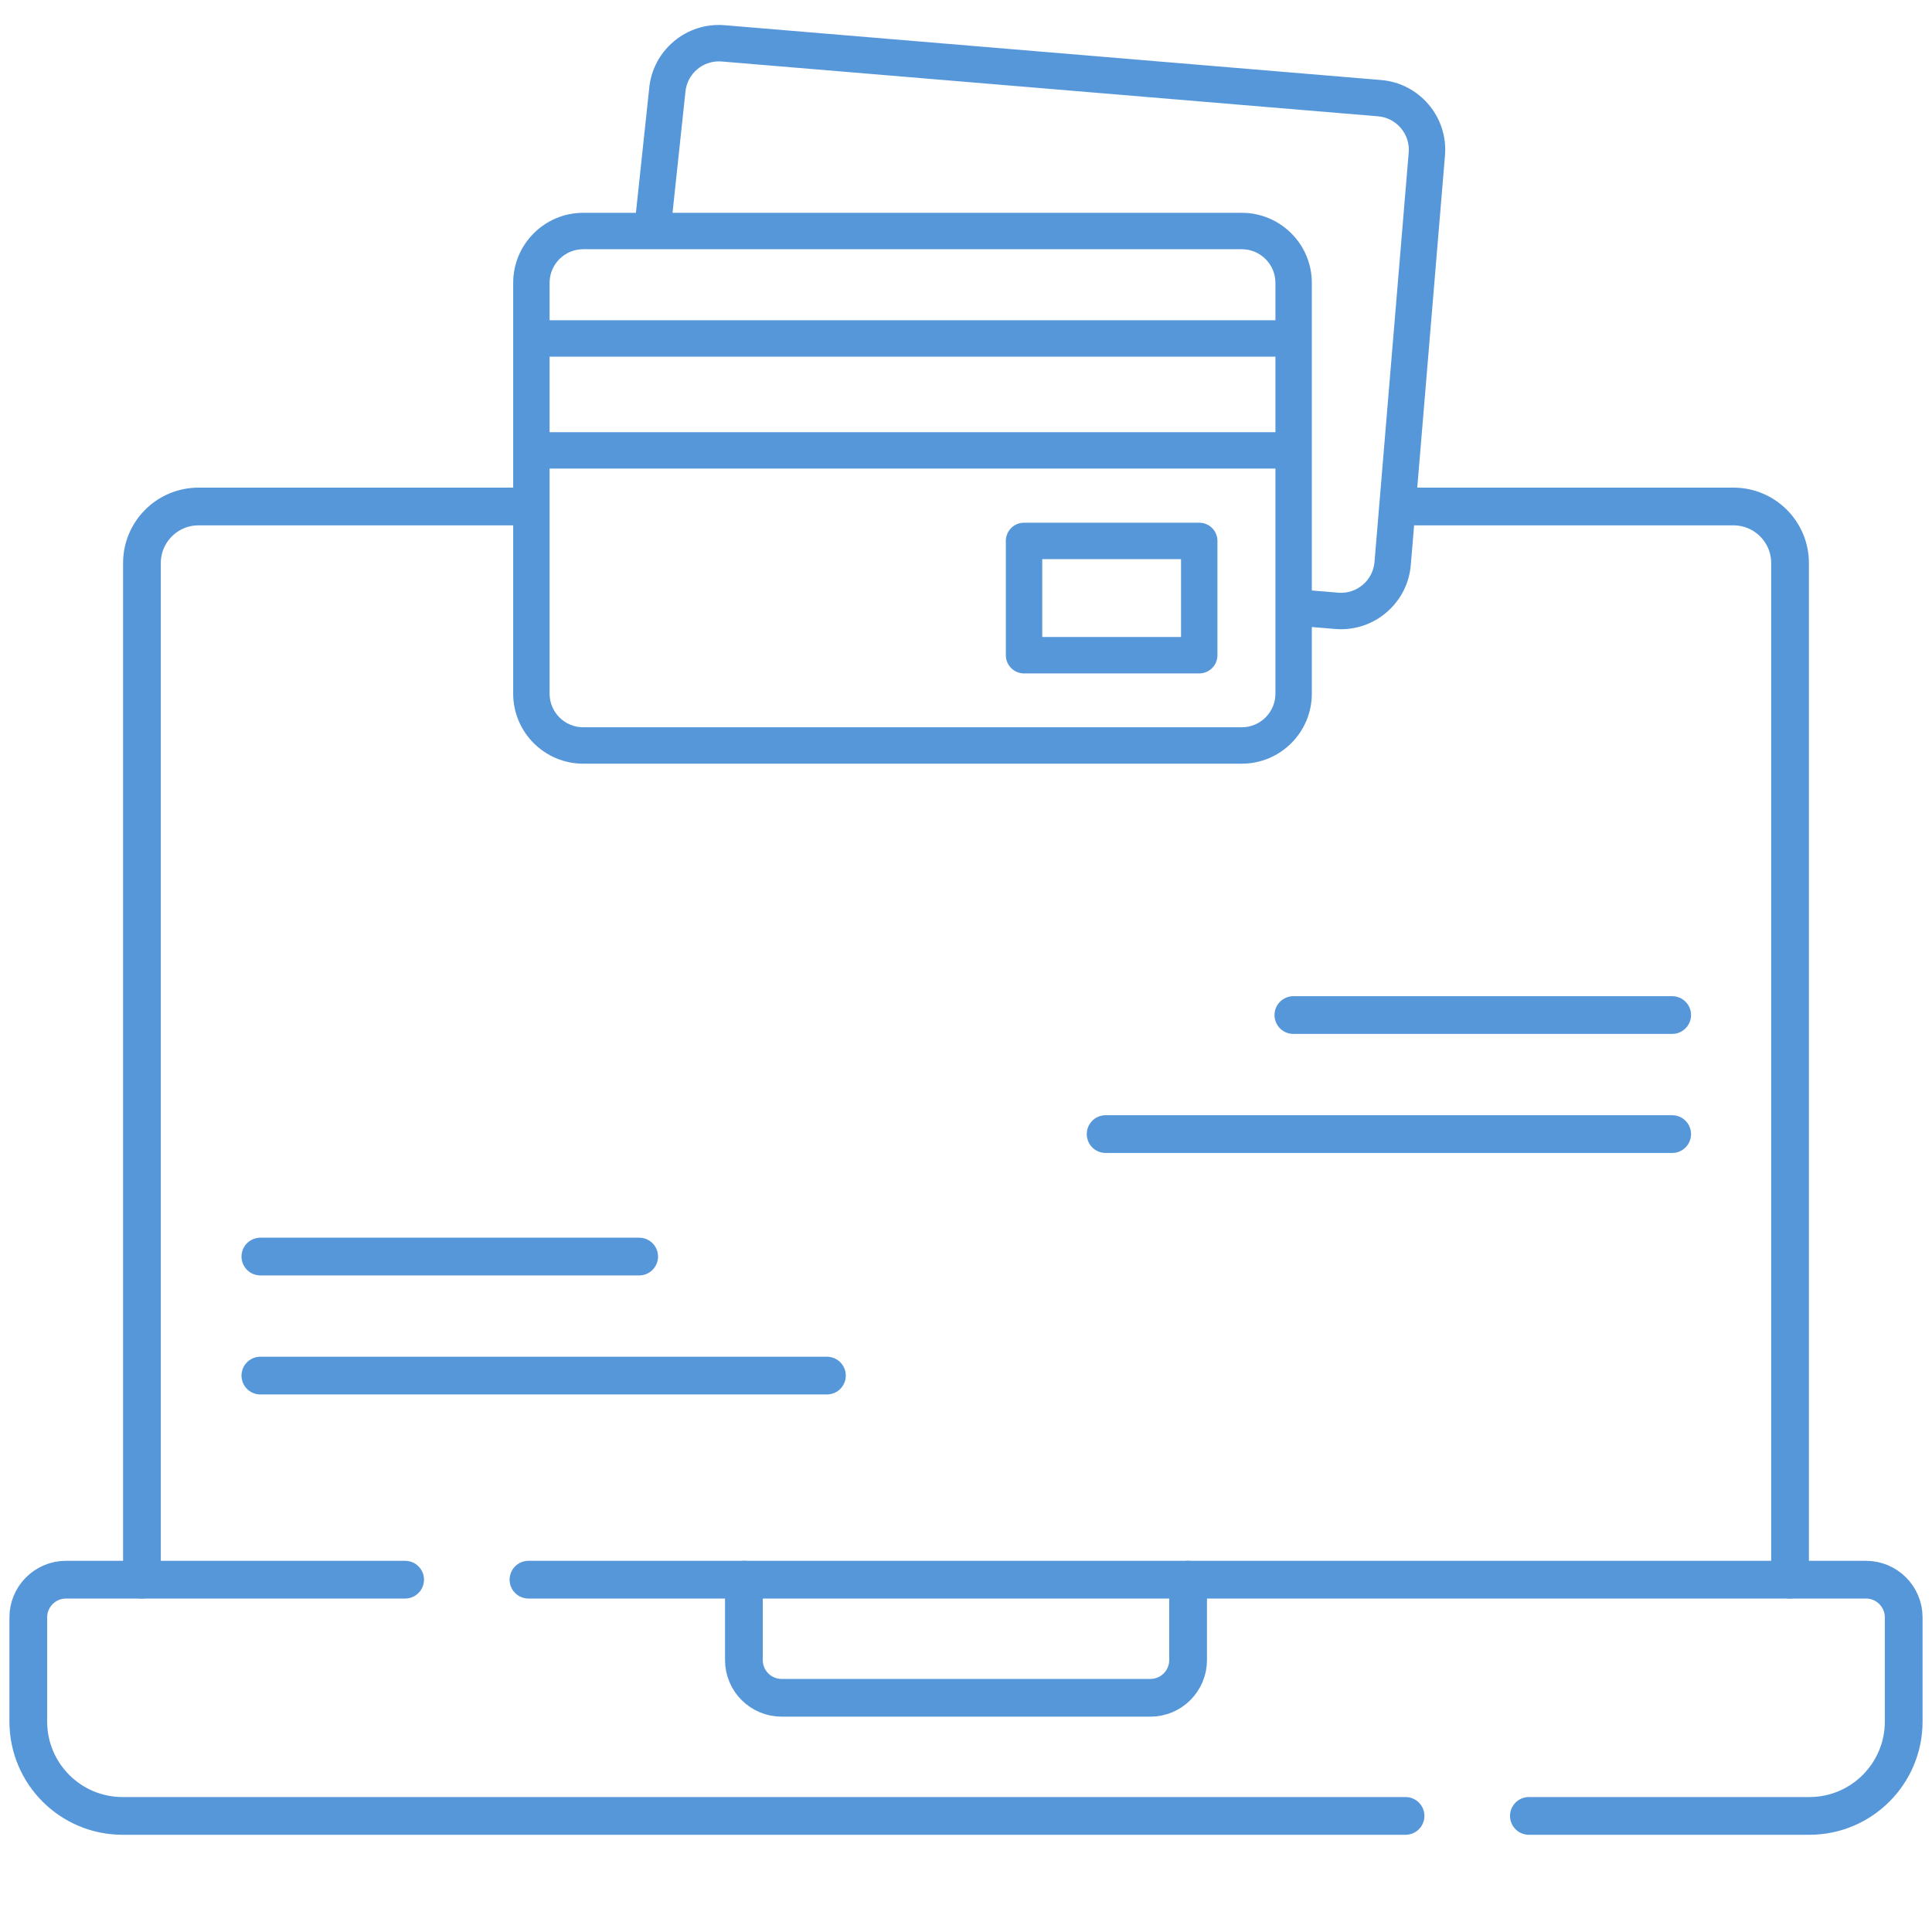 <?xml version="1.0" encoding="UTF-8"?> <svg xmlns="http://www.w3.org/2000/svg" width="512" height="512" viewBox="0 0 512 512" fill="none"><g clip-path="url(#clip0_3109_368)"><mask id="mask0_3109_368" style="mask-type:luminance" maskUnits="userSpaceOnUse" x="0" y="0" width="512" height="512"><path d="M0 0.001H511.999V512H0V0.001Z" fill="white"></path></mask><g mask="url(#mask0_3109_368)"><path d="M140.05 418.63H494.5C500.022 418.63 504.499 423.106 504.499 428.629V456.236C504.499 470.043 493.307 481.236 479.5 481.236H405.172" stroke="#5697DA" stroke-width="10" stroke-miterlimit="10" stroke-linecap="round" stroke-linejoin="round"></path><path d="M372.485 481.236H32.5C18.693 481.236 7.5 470.043 7.5 456.236V428.629C7.5 423.106 11.977 418.63 17.5 418.63H107.363" stroke="#5697DA" stroke-width="10" stroke-miterlimit="10" stroke-linecap="round" stroke-linejoin="round"></path><path d="M314.859 418.63V439.933C314.859 445.456 310.382 449.933 304.859 449.933H207.14C201.617 449.933 197.14 445.456 197.14 439.933V418.63" stroke="#5697DA" stroke-width="10" stroke-miterlimit="10" stroke-linecap="round" stroke-linejoin="round"></path><path d="M136.5 134.226H52.618C44.333 134.226 37.618 140.942 37.618 149.226V418.63" stroke="#5697DA" stroke-width="10" stroke-miterlimit="10" stroke-linecap="round" stroke-linejoin="round"></path><path d="M474.382 418.63V149.226C474.382 140.942 467.667 134.226 459.382 134.226H374.5" stroke="#5697DA" stroke-width="10" stroke-miterlimit="10" stroke-linecap="round" stroke-linejoin="round"></path></g><path d="M69 364.545H219.146" stroke="#5697DA" stroke-width="10" stroke-miterlimit="10" stroke-linecap="round" stroke-linejoin="round"></path><path d="M443.146 300.545H293" stroke="#5697DA" stroke-width="10" stroke-miterlimit="10" stroke-linecap="round" stroke-linejoin="round"></path><path d="M69 333H169.39" stroke="#5697DA" stroke-width="10" stroke-miterlimit="10" stroke-linecap="round" stroke-linejoin="round"></path><path d="M443.146 269H342.756" stroke="#5697DA" stroke-width="10" stroke-miterlimit="10" stroke-linecap="round" stroke-linejoin="round"></path><g clip-path="url(#clip1_3109_368)"><path d="M378.61 27.712C375.41 23.929 370.928 21.618 365.99 21.206L192.05 6.682C187.111 6.27 182.309 7.805 178.525 11.005C174.757 14.192 172.45 18.651 172.024 23.566L168.525 56.397H154.551C144.322 56.397 136 64.72 136 74.949V183.832C136 194.061 144.322 202.383 154.551 202.383H329.097C339.327 202.383 347.649 194.061 347.649 183.832V166.169L353.843 166.686C354.365 166.73 354.885 166.751 355.4 166.751C364.937 166.751 373.066 159.414 373.874 149.743L382.934 41.237C383.346 36.299 381.811 31.496 378.61 27.712ZM154.551 66.046H329.097C334.006 66.046 338.001 70.04 338.001 74.949V84.87H145.648V74.949C145.648 70.04 149.642 66.046 154.551 66.046ZM145.648 94.519H338.001V114.534H145.648V94.519ZM329.097 192.735H154.551C149.642 192.735 145.648 188.741 145.648 183.832V124.182H338.001V183.832C338.001 188.741 334.006 192.735 329.097 192.735ZM373.319 40.434L364.259 148.939C363.85 153.832 359.537 157.481 354.646 157.071L347.649 156.487V74.949C347.649 64.72 339.327 56.397 329.097 56.397H178.228L181.624 24.538C181.628 24.502 181.631 24.465 181.634 24.428C182.043 19.536 186.354 15.887 191.247 16.297L365.188 30.821C367.558 31.019 369.709 32.128 371.244 33.944C372.78 35.759 373.517 38.064 373.319 40.434Z" fill="#5697DA"></path><path d="M317.811 138.525H271.382C268.717 138.525 266.558 140.685 266.558 143.35V173.64C266.558 176.305 268.717 178.465 271.382 178.465H317.811C320.475 178.465 322.635 176.305 322.635 173.64V143.35C322.635 140.685 320.475 138.525 317.811 138.525ZM312.987 168.816H276.206V148.174H312.987V168.816Z" fill="#5697DA"></path></g></g><defs><clipPath id="clip0_3109_368"><rect width="512" height="512" fill="white"></rect></clipPath><clipPath id="clip1_3109_368"><rect width="247" height="247" fill="white" transform="translate(136 -19)"></rect></clipPath></defs></svg> 